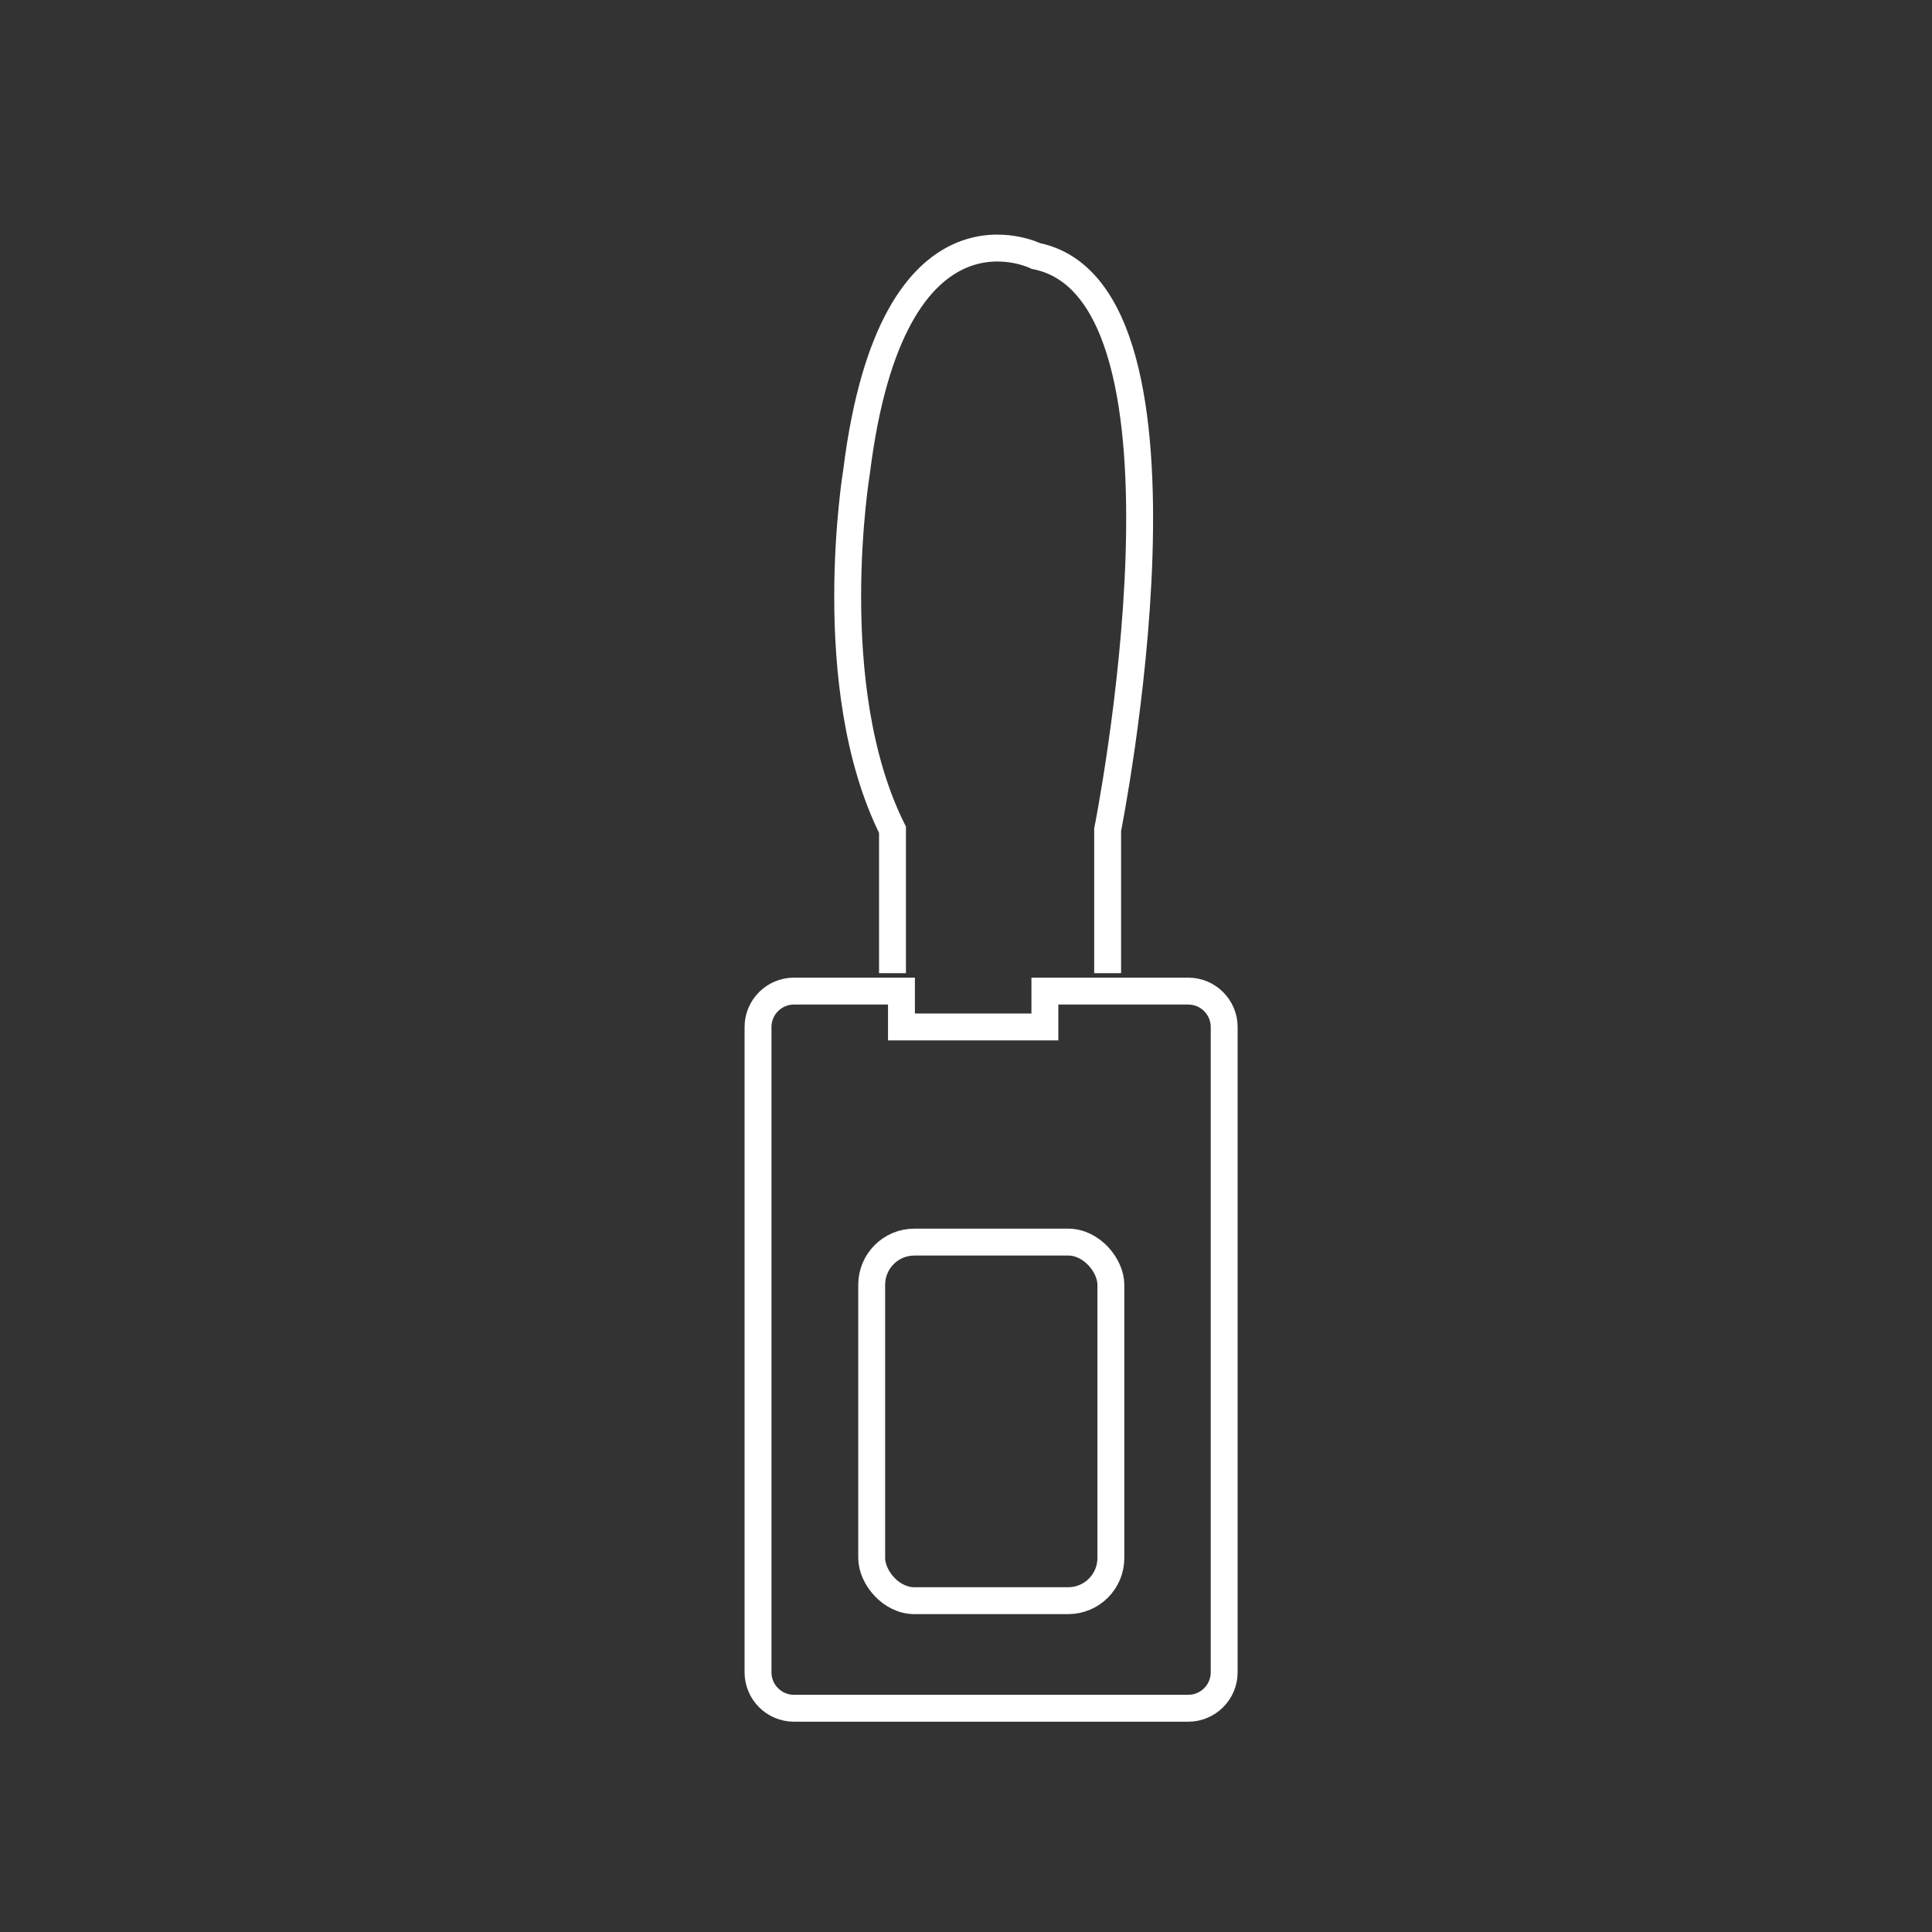 <?xml version="1.0" encoding="UTF-8"?>
<svg xmlns="http://www.w3.org/2000/svg" id="_图层_2" data-name="图层 2" viewBox="0 0 53.88 53.88">
  <rect x="0" y="0" width="53.88" height="53.88" fill="#333333" stroke="none"/>
  <defs>
    <style>
      .cls-1 {
        fill: #20293a;
        opacity: 0;
      }

      .cls-2 {
        fill: none;
        stroke: #fff;
        stroke-miterlimit: 10;
        stroke-width: .75px;
      }
    </style>
  </defs>
  <g id="_图层_1-2" data-name="图层 1">
    <rect class="cls-1" width="53.88" height="53.88" rx="12" ry="12"></rect>
    <g>
      <path class="cls-2" d="M21.14,28.64c0-.55.45-1,1-1h3v1h4v-1h4c.55,0,1,.45,1,1v18c0,.55-.45,1-1,1h-11c-.55,0-1-.45-1-1v-18Z"></path>
      <rect class="cls-2" x="24.31" y="34.64" width="6.67" height="10" rx="1.19" ry="1.19"></rect>
      <path class="cls-2" d="M30.89,27.14v-4s3-15-2-16c0,0-4-2-5,6,0,0-1,6,1,10v4"></path>
    </g>
  </g>
</svg>
